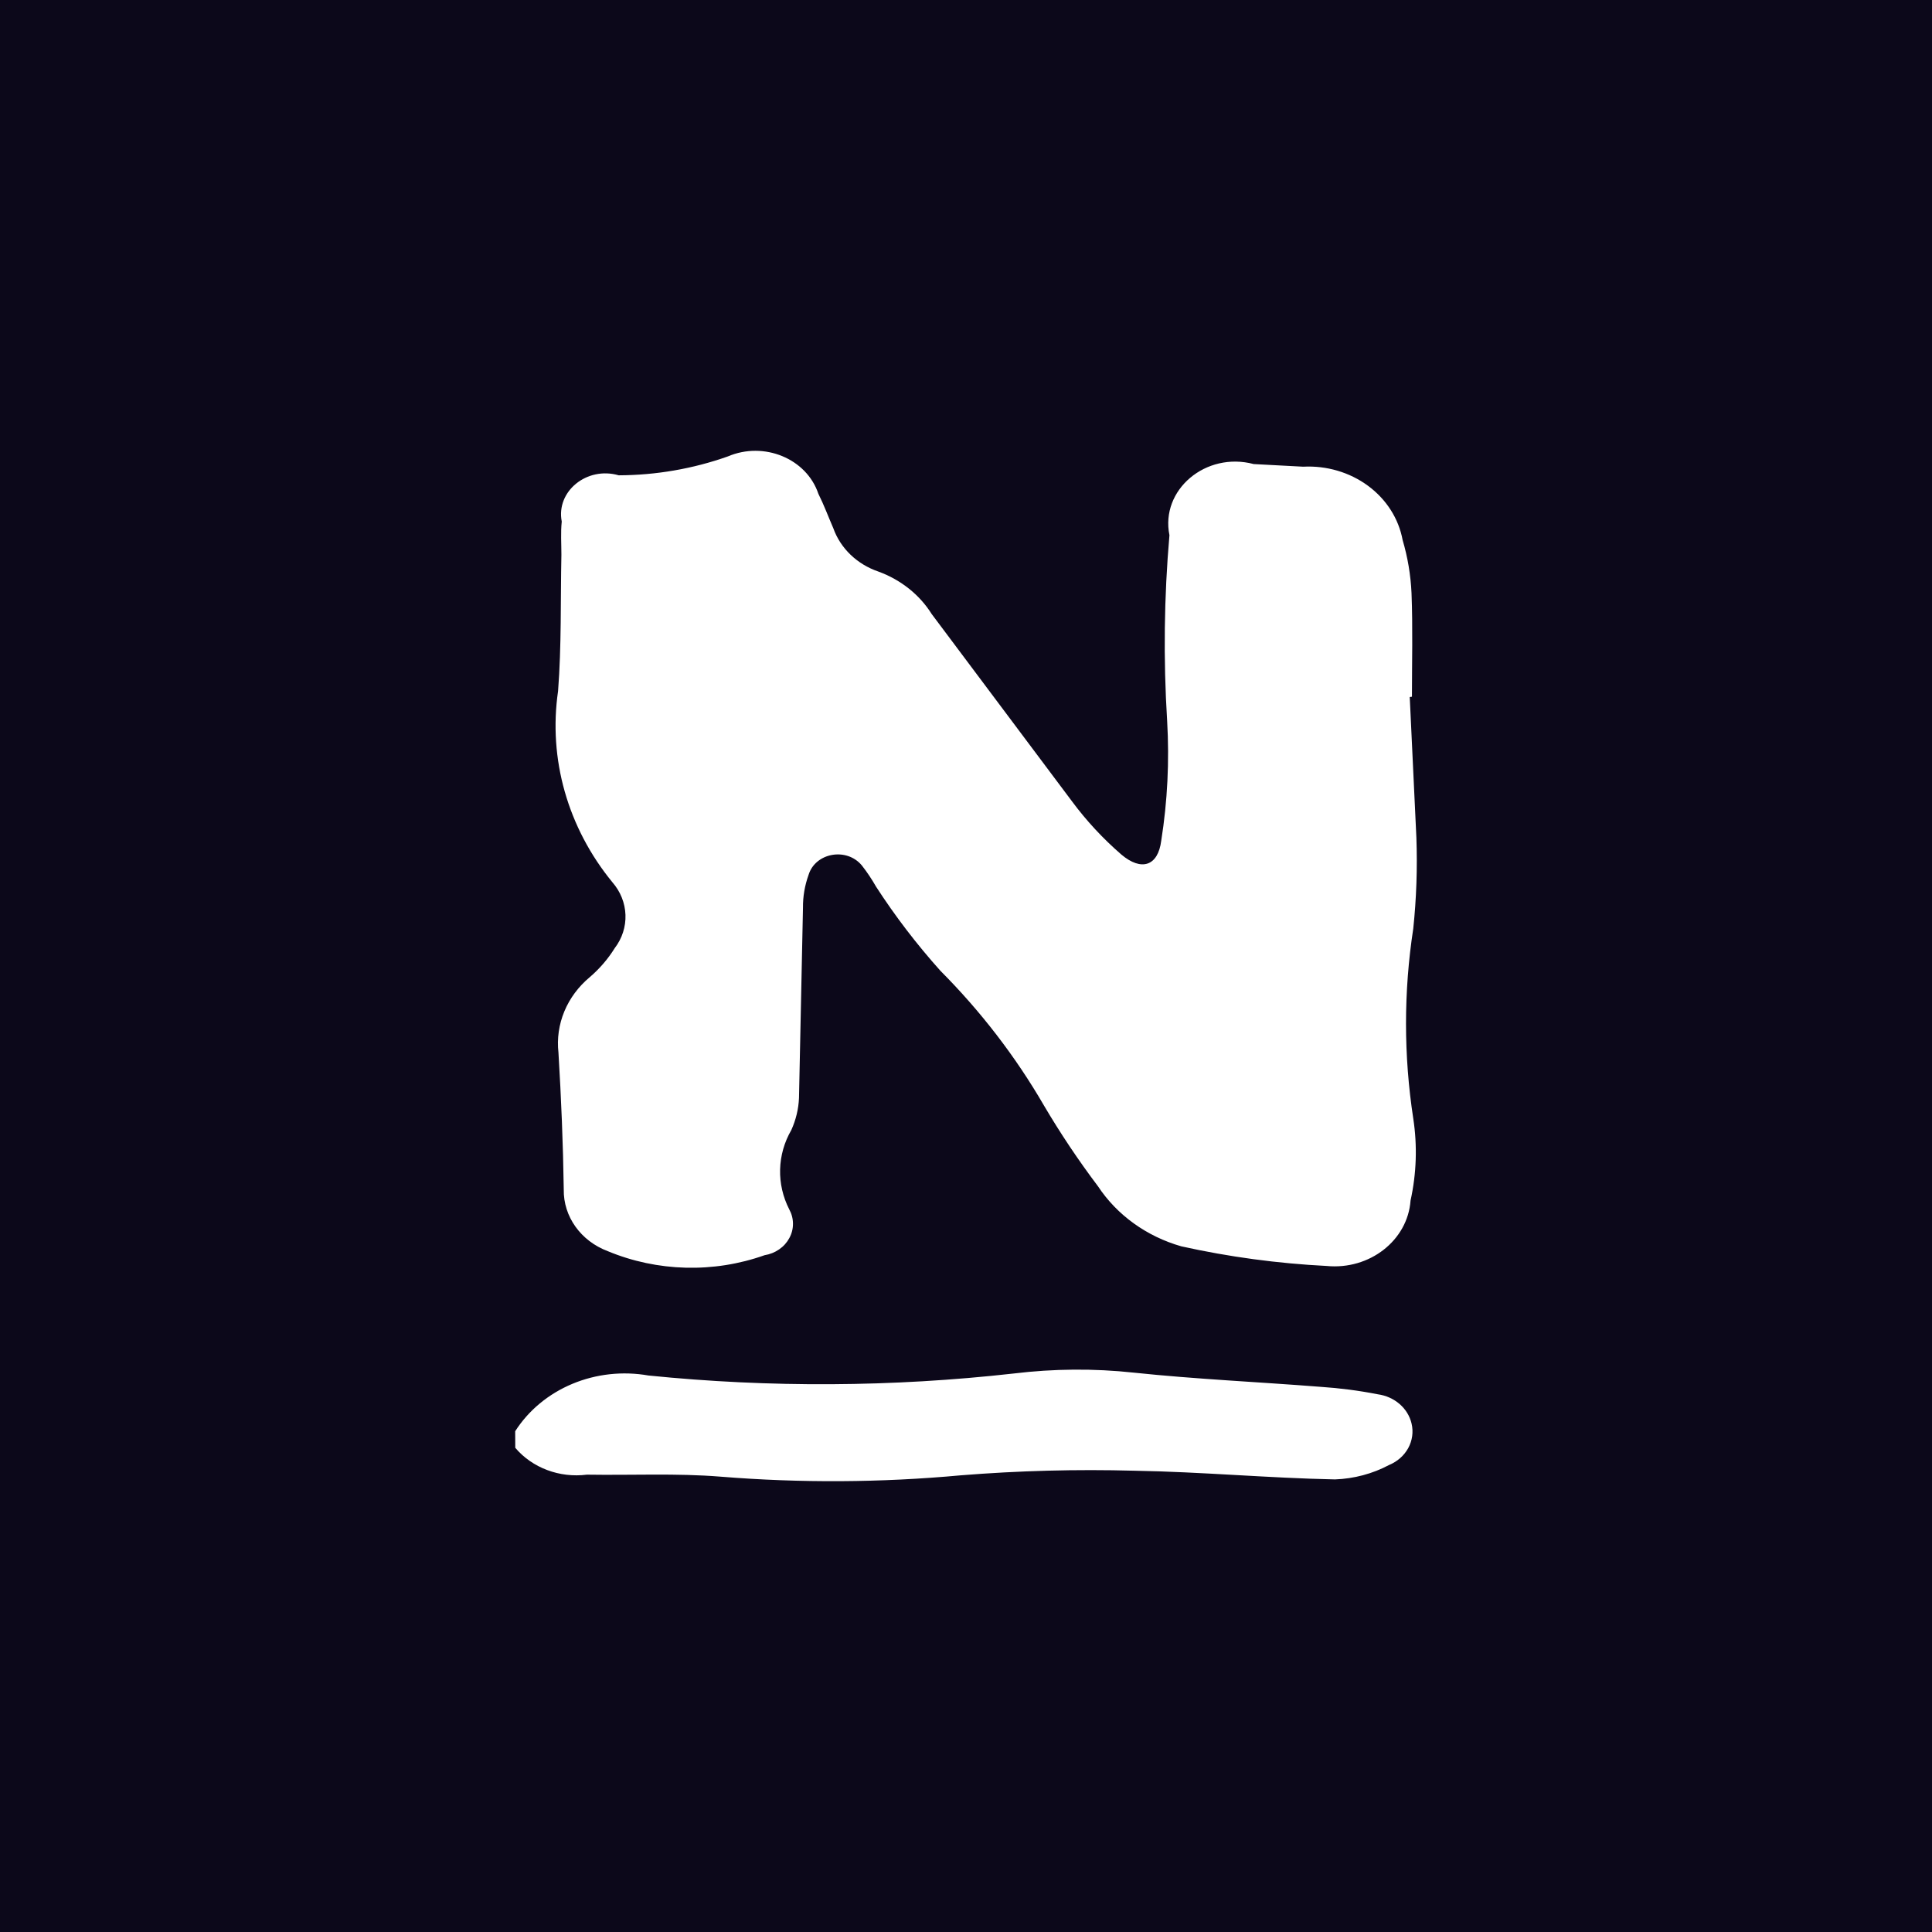 <svg fill="none" viewBox="0 0 50 50" height="50" width="50" xmlns="http://www.w3.org/2000/svg"><path fill="#0C081A" d="M0 0H50V50H0V0Z"></path><path fill="white" d="M13.333 37.04C13.678 36.5 14.195 36.072 14.812 35.814C15.429 35.556 16.117 35.481 16.782 35.598C19.925 35.916 23.097 35.898 26.235 35.546C27.267 35.421 28.311 35.412 29.344 35.524C30.948 35.693 32.564 35.764 34.175 35.891C34.673 35.924 35.168 35.988 35.656 36.084C36.091 36.143 36.441 36.447 36.532 36.845C36.582 37.058 36.551 37.281 36.445 37.476C36.339 37.67 36.164 37.825 35.949 37.914C35.522 38.141 35.042 38.269 34.55 38.287C32.819 38.252 31.089 38.091 29.358 38.062C27.859 38.021 26.36 38.061 24.867 38.181C22.8 38.371 20.719 38.383 18.65 38.216C17.503 38.123 16.342 38.183 15.189 38.164C14.481 38.254 13.776 37.989 13.335 37.469L13.333 37.04ZM36.484 18.039L36.656 21.68C36.684 22.465 36.657 23.251 36.575 24.033C36.325 25.662 36.325 27.316 36.575 28.946C36.683 29.652 36.659 30.37 36.505 31.069C36.431 32.102 35.444 32.871 34.333 32.763C33.066 32.699 31.807 32.529 30.572 32.255C29.673 31.998 28.907 31.445 28.416 30.701C27.908 30.028 27.441 29.329 27.016 28.608C26.285 27.347 25.385 26.176 24.337 25.123C23.724 24.439 23.167 23.711 22.673 22.948C22.565 22.759 22.444 22.576 22.308 22.402C21.916 21.921 21.1 22.065 20.925 22.644C20.827 22.917 20.778 23.203 20.781 23.491L20.678 28.416C20.666 28.701 20.598 28.982 20.479 29.246C20.297 29.56 20.198 29.91 20.189 30.267C20.18 30.623 20.261 30.977 20.426 31.299C20.489 31.414 20.522 31.541 20.522 31.67C20.523 31.799 20.491 31.926 20.428 32.041C20.366 32.157 20.276 32.257 20.164 32.334C20.053 32.411 19.923 32.463 19.786 32.485C18.473 32.952 17.012 32.914 15.729 32.38C15.03 32.117 14.578 31.483 14.59 30.784C14.573 29.598 14.524 28.424 14.453 27.243C14.412 26.881 14.464 26.515 14.605 26.175C14.746 25.835 14.972 25.531 15.264 25.288C15.519 25.069 15.736 24.816 15.909 24.538C16.101 24.286 16.198 23.984 16.187 23.676C16.176 23.369 16.058 23.073 15.849 22.833C14.692 21.421 14.187 19.641 14.443 17.884C14.533 16.712 14.505 15.531 14.529 14.355C14.529 14.069 14.508 13.781 14.538 13.498C14.386 12.716 15.189 12.062 16.012 12.301C16.977 12.298 17.934 12.132 18.835 11.813C19.77 11.413 20.873 11.867 21.179 12.778C21.325 13.07 21.437 13.374 21.567 13.673C21.658 13.929 21.811 14.163 22.013 14.357C22.215 14.551 22.462 14.7 22.735 14.793C23.314 15.005 23.8 15.392 24.112 15.891L27.742 20.737C28.113 21.238 28.542 21.701 29.022 22.117C29.539 22.553 29.969 22.417 30.053 21.756C30.215 20.732 30.265 19.696 30.206 18.663C30.106 17.06 30.126 15.452 30.265 13.851C30.026 12.676 31.206 11.681 32.446 12.01L33.726 12.078C34.332 12.046 34.929 12.222 35.404 12.572C35.879 12.922 36.198 13.422 36.3 13.977C36.432 14.425 36.509 14.885 36.53 15.349C36.565 16.242 36.541 17.141 36.541 18.031L36.484 18.039Z"></path></svg> 
